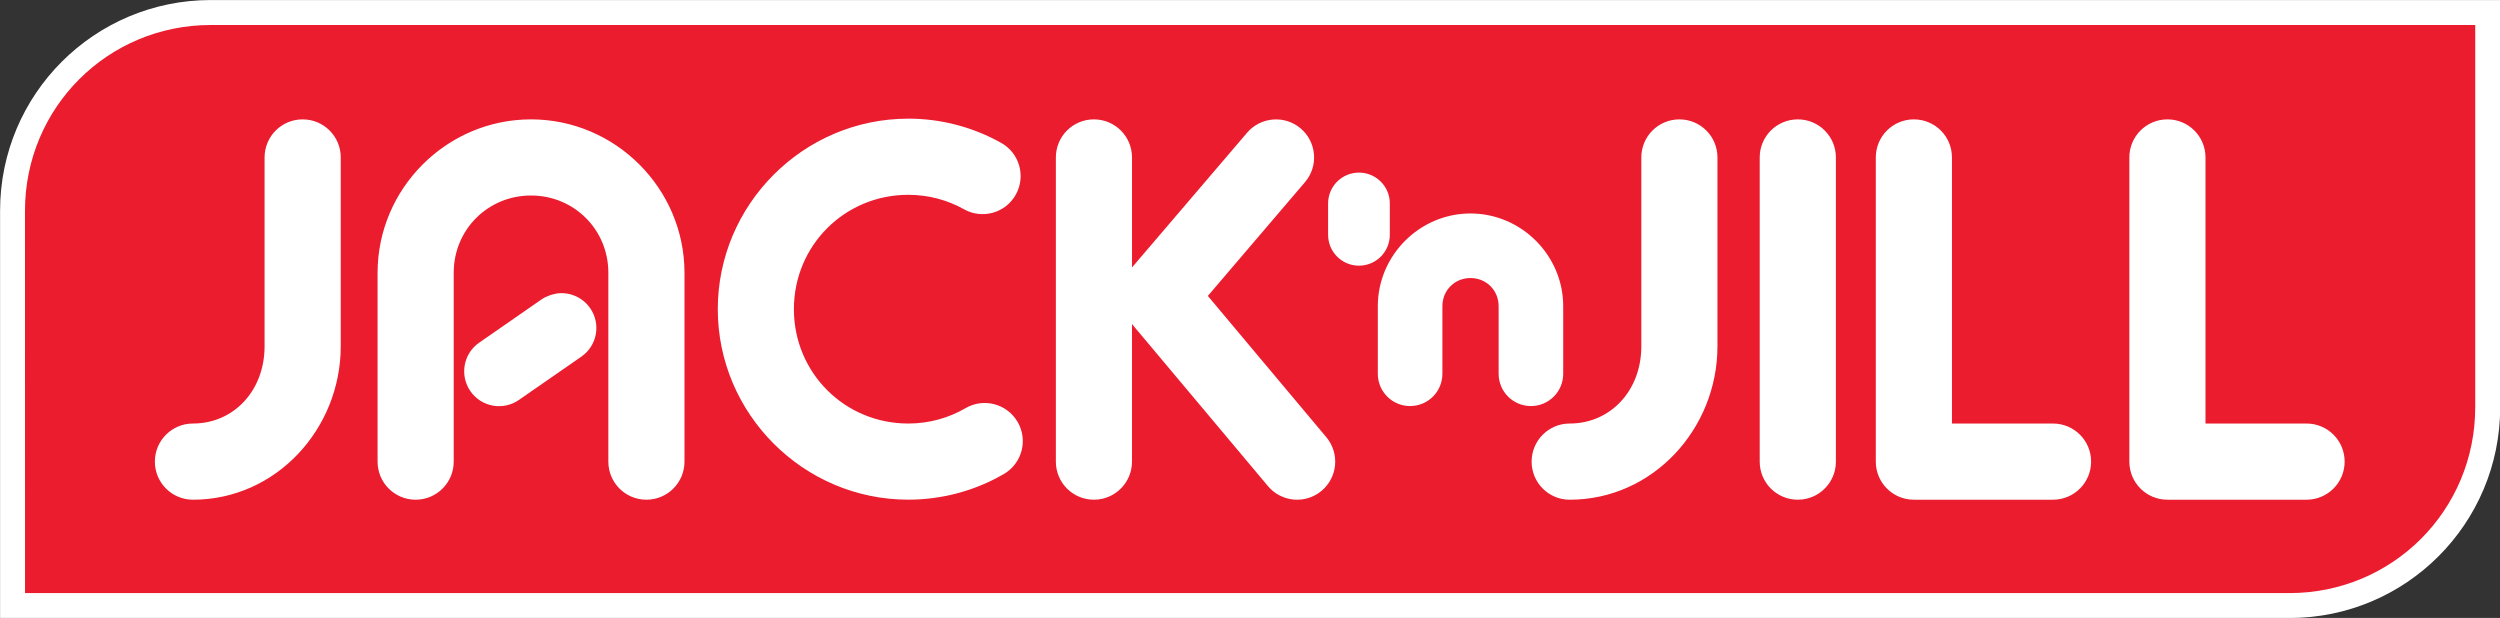<?xml version="1.0" encoding="UTF-8" standalone="no"?>
<!-- Created with Inkscape (http://www.inkscape.org/) -->

<svg
   width="264.583mm"
   height="65.399mm"
   viewBox="0 0 264.583 65.399"
   version="1.1"
   id="svg3217"
   inkscape:version="1.3.2 (091e20e, 2023-11-25, custom)"
   xml:space="preserve"
   sodipodi:docname="JNJ 2004.svg"
   inkscape:export-filename="JNJ 2004.png"
   inkscape:export-xdpi="96"
   inkscape:export-ydpi="96"
   xmlns:inkscape="http://www.inkscape.org/namespaces/inkscape"
   xmlns:sodipodi="http://sodipodi.sourceforge.net/DTD/sodipodi-0.dtd"
   xmlns="http://www.w3.org/2000/svg"
   xmlns:svg="http://www.w3.org/2000/svg"><rect x="0" y="0" width="264.583" height="65.399" fill="#333333" stroke="none"/><sodipodi:namedview
     id="namedview3219"
     pagecolor="#505050"
     bordercolor="#eeeeee"
     borderopacity="0"
     inkscape:showpageshadow="true"
     inkscape:pageopacity="0"
     inkscape:pagecheckerboard="false"
     inkscape:deskcolor="#d1d1d1"
     inkscape:document-units="mm"
     showgrid="false"
     inkscape:zoom="1"
     inkscape:cx="436.5"
     inkscape:cy="133.5"
     inkscape:window-width="1920"
     inkscape:window-height="991"
     inkscape:window-x="-9"
     inkscape:window-y="-9"
     inkscape:window-maximized="1"
     inkscape:current-layer="layer1" /><defs
     id="defs3214" /><g
     inkscape:label="Layer 1"
     inkscape:groupmode="layer"
     id="layer1"
     transform="translate(73.807,-30.394)"><g
       id="g1"
       transform="matrix(2.269,0,0,2.269,-216.694,-62)"><path
         style="color:#000000;display:inline;fill:#ffffff;stroke-linecap:round;-inkscape-stroke:none;paint-order:markers fill stroke"
         d="m 72.811,40.722 c -5.438,0 -9.834,4.396 -9.834,9.834 v 18.99 H 169.756 c 5.438,0 9.834,-4.396 9.834,-9.834 v -18.99 z"
         id="rect10-9"
         sodipodi:nodetypes="sccsscs" /><path
         style="color:#000000;fill:#eb1c2e;fill-opacity:1;stroke-linecap:round;-inkscape-stroke:none;paint-order:markers fill stroke"
         d="M 72.811,41.886 H 178.426 v 17.826 c -1e-5,4.814 -3.856,8.672 -8.67,8.672 H 64.141 l -0.002,-17.828 c -3e-5,-4.814 3.858,-8.67 8.672,-8.67 z"
         id="rect10"
         sodipodi:nodetypes="ccssccsc" /><path
         id="path9"
         style="color:#000000;fill:#ffffff;stroke-linecap:round;-inkscape-stroke:none;paint-order:markers fill stroke"
         d="m 105.338,46.255 c -4.886,0 -8.885,4 -8.885,8.886 2e-5,4.886 3.999,8.885 8.885,8.885 1.617,0 3.147,-0.435 4.457,-1.195 0.849,-0.493 1.138,-1.581 0.644,-2.43 -0.493,-0.848 -1.579,-1.137 -2.428,-0.644 -0.786,0.456 -1.692,0.718 -2.674,0.718 -2.966,0 -5.334,-2.368 -5.334,-5.334 0,-2.966 2.368,-5.334 5.334,-5.334 0.952,0 1.831,0.244 2.599,0.674 0.857,0.48 1.936,0.177 2.416,-0.68 0.479,-0.856 0.176,-1.936 -0.68,-2.416 -1.279,-0.717 -2.766,-1.131 -4.336,-1.131 z m -28.247,0.033 c -0.982,-5.5e-4 -1.777,0.793 -1.777,1.775 v 8.807 c 0,2.081 -1.447,3.605 -3.342,3.605 -0.982,4e-5 -1.776,0.796 -1.775,1.778 5.5e-4,0.981 0.794,1.775 1.775,1.775 3.874,1e-4 6.895,-3.298 6.895,-7.158 v -8.807 c 0,-0.982 -0.794,-1.775 -1.776,-1.775 z m 10.65,0 c -3.932,0 -7.156,3.224 -7.156,7.156 v 8.809 c 0,0.982 0.794,1.775 1.776,1.775 0.981,-1.5e-4 1.775,-0.794 1.775,-1.775 v -8.809 c 0,-2.012 1.594,-3.605 3.605,-3.605 2.012,0 3.608,1.594 3.608,3.605 v 8.809 c 0,0.981 0.794,1.775 1.775,1.775 0.982,1.2e-4 1.776,-0.794 1.776,-1.775 v -8.809 c 0,-3.932 -3.226,-7.156 -7.158,-7.156 z m 26.256,0 c -0.982,0 -1.775,0.794 -1.775,1.775 v 14.19 c 0,0.981 0.794,1.775 1.775,1.775 0.981,0 1.776,-0.794 1.776,-1.775 v -6.418 l 6.342,7.559 c 0.631,0.752 1.75,0.85 2.502,0.219 0.752,-0.631 0.85,-1.749 0.219,-2.502 l -5.525,-6.588 4.531,-5.307 c 0.637,-0.746 0.548,-1.864 -0.197,-2.502 -0.747,-0.638 -1.87,-0.544 -2.502,0.195 l -5.369,6.285 v -5.131 c 0,-0.982 -0.794,-1.775 -1.776,-1.775 z m 27.309,0 c -0.982,0 -1.776,0.794 -1.776,1.775 v 8.807 c 0,2.081 -1.447,3.605 -3.342,3.605 -0.981,4e-5 -1.775,0.794 -1.775,1.776 -5.6e-4,0.982 0.793,1.777 1.775,1.777 3.874,1e-4 6.893,-3.298 6.893,-7.158 v -8.807 c 0,-0.982 -0.794,-1.775 -1.775,-1.775 z m 5.522,0 c -0.982,5.5e-4 -1.776,0.794 -1.776,1.775 v 14.19 c 0,0.981 0.794,1.775 1.776,1.775 0.982,5.6e-4 1.777,-0.793 1.777,-1.775 v -14.19 c 0,-0.982 -0.795,-1.776 -1.777,-1.775 z m 5.415,0 c -0.982,0 -1.776,0.794 -1.776,1.775 v 14.19 c 0,0.981 0.794,1.775 1.776,1.775 h 6.49 c 0.981,0 1.775,-0.794 1.776,-1.775 5.2e-4,-0.982 -0.793,-1.778 -1.776,-1.778 h -4.714 v -12.412 c 0,-0.982 -0.794,-1.775 -1.776,-1.775 z m 11.826,0 c -0.982,0 -1.776,0.794 -1.776,1.775 v 14.19 c 0,0.981 0.794,1.775 1.776,1.775 h 6.49 c 0.981,0 1.775,-0.794 1.776,-1.775 5.3e-4,-0.982 -0.793,-1.778 -1.776,-1.778 h -4.714 v -12.412 c 0,-0.982 -0.794,-1.775 -1.776,-1.775 z m -37.709,2.483 c -0.796,0 -1.44,0.643 -1.44,1.439 v 1.46 c 0,0.797 0.643,1.442 1.44,1.442 0.797,0 1.439,-0.645 1.439,-1.442 v -1.46 c 0,-0.796 -0.643,-1.439 -1.439,-1.439 z m 5.201,1.906 c -2.37,0 -4.322,1.954 -4.322,4.324 v 3.153 c 0,0.832 0.673,1.506 1.506,1.506 0.832,-1.3e-4 1.506,-0.674 1.506,-1.506 v -3.153 c 0,-0.74 0.571,-1.312 1.311,-1.312 0.74,0 1.312,0.572 1.312,1.312 v 3.153 c 0,0.832 0.674,1.506 1.506,1.506 0.833,1.4e-4 1.506,-0.673 1.506,-1.506 v -3.153 c 0,-2.37 -1.954,-4.324 -4.324,-4.324 z m -42.426,3.717 c -0.146,0.002 -0.289,0.03 -0.427,0.071 -0.028,0.008 -0.055,0.017 -0.083,0.027 -0.136,0.048 -0.269,0.108 -0.389,0.191 l -2.912,2.02 c -0.738,0.511 -0.921,1.523 -0.41,2.262 0.512,0.739 1.523,0.922 2.262,0.41 l 2.914,-2.02 c 0.739,-0.512 0.922,-1.523 0.41,-2.262 -0.246,-0.355 -0.622,-0.597 -1.047,-0.674 -0.105,-0.019 -0.212,-0.027 -0.318,-0.025 z"
         sodipodi:nodetypes="sssssssssssssssssssssssssssssssssssssssscssscssscssssssssssssssssssssssssscssssssssscsssssssssssssssssssssscccccccccccc" /></g></g></svg>
